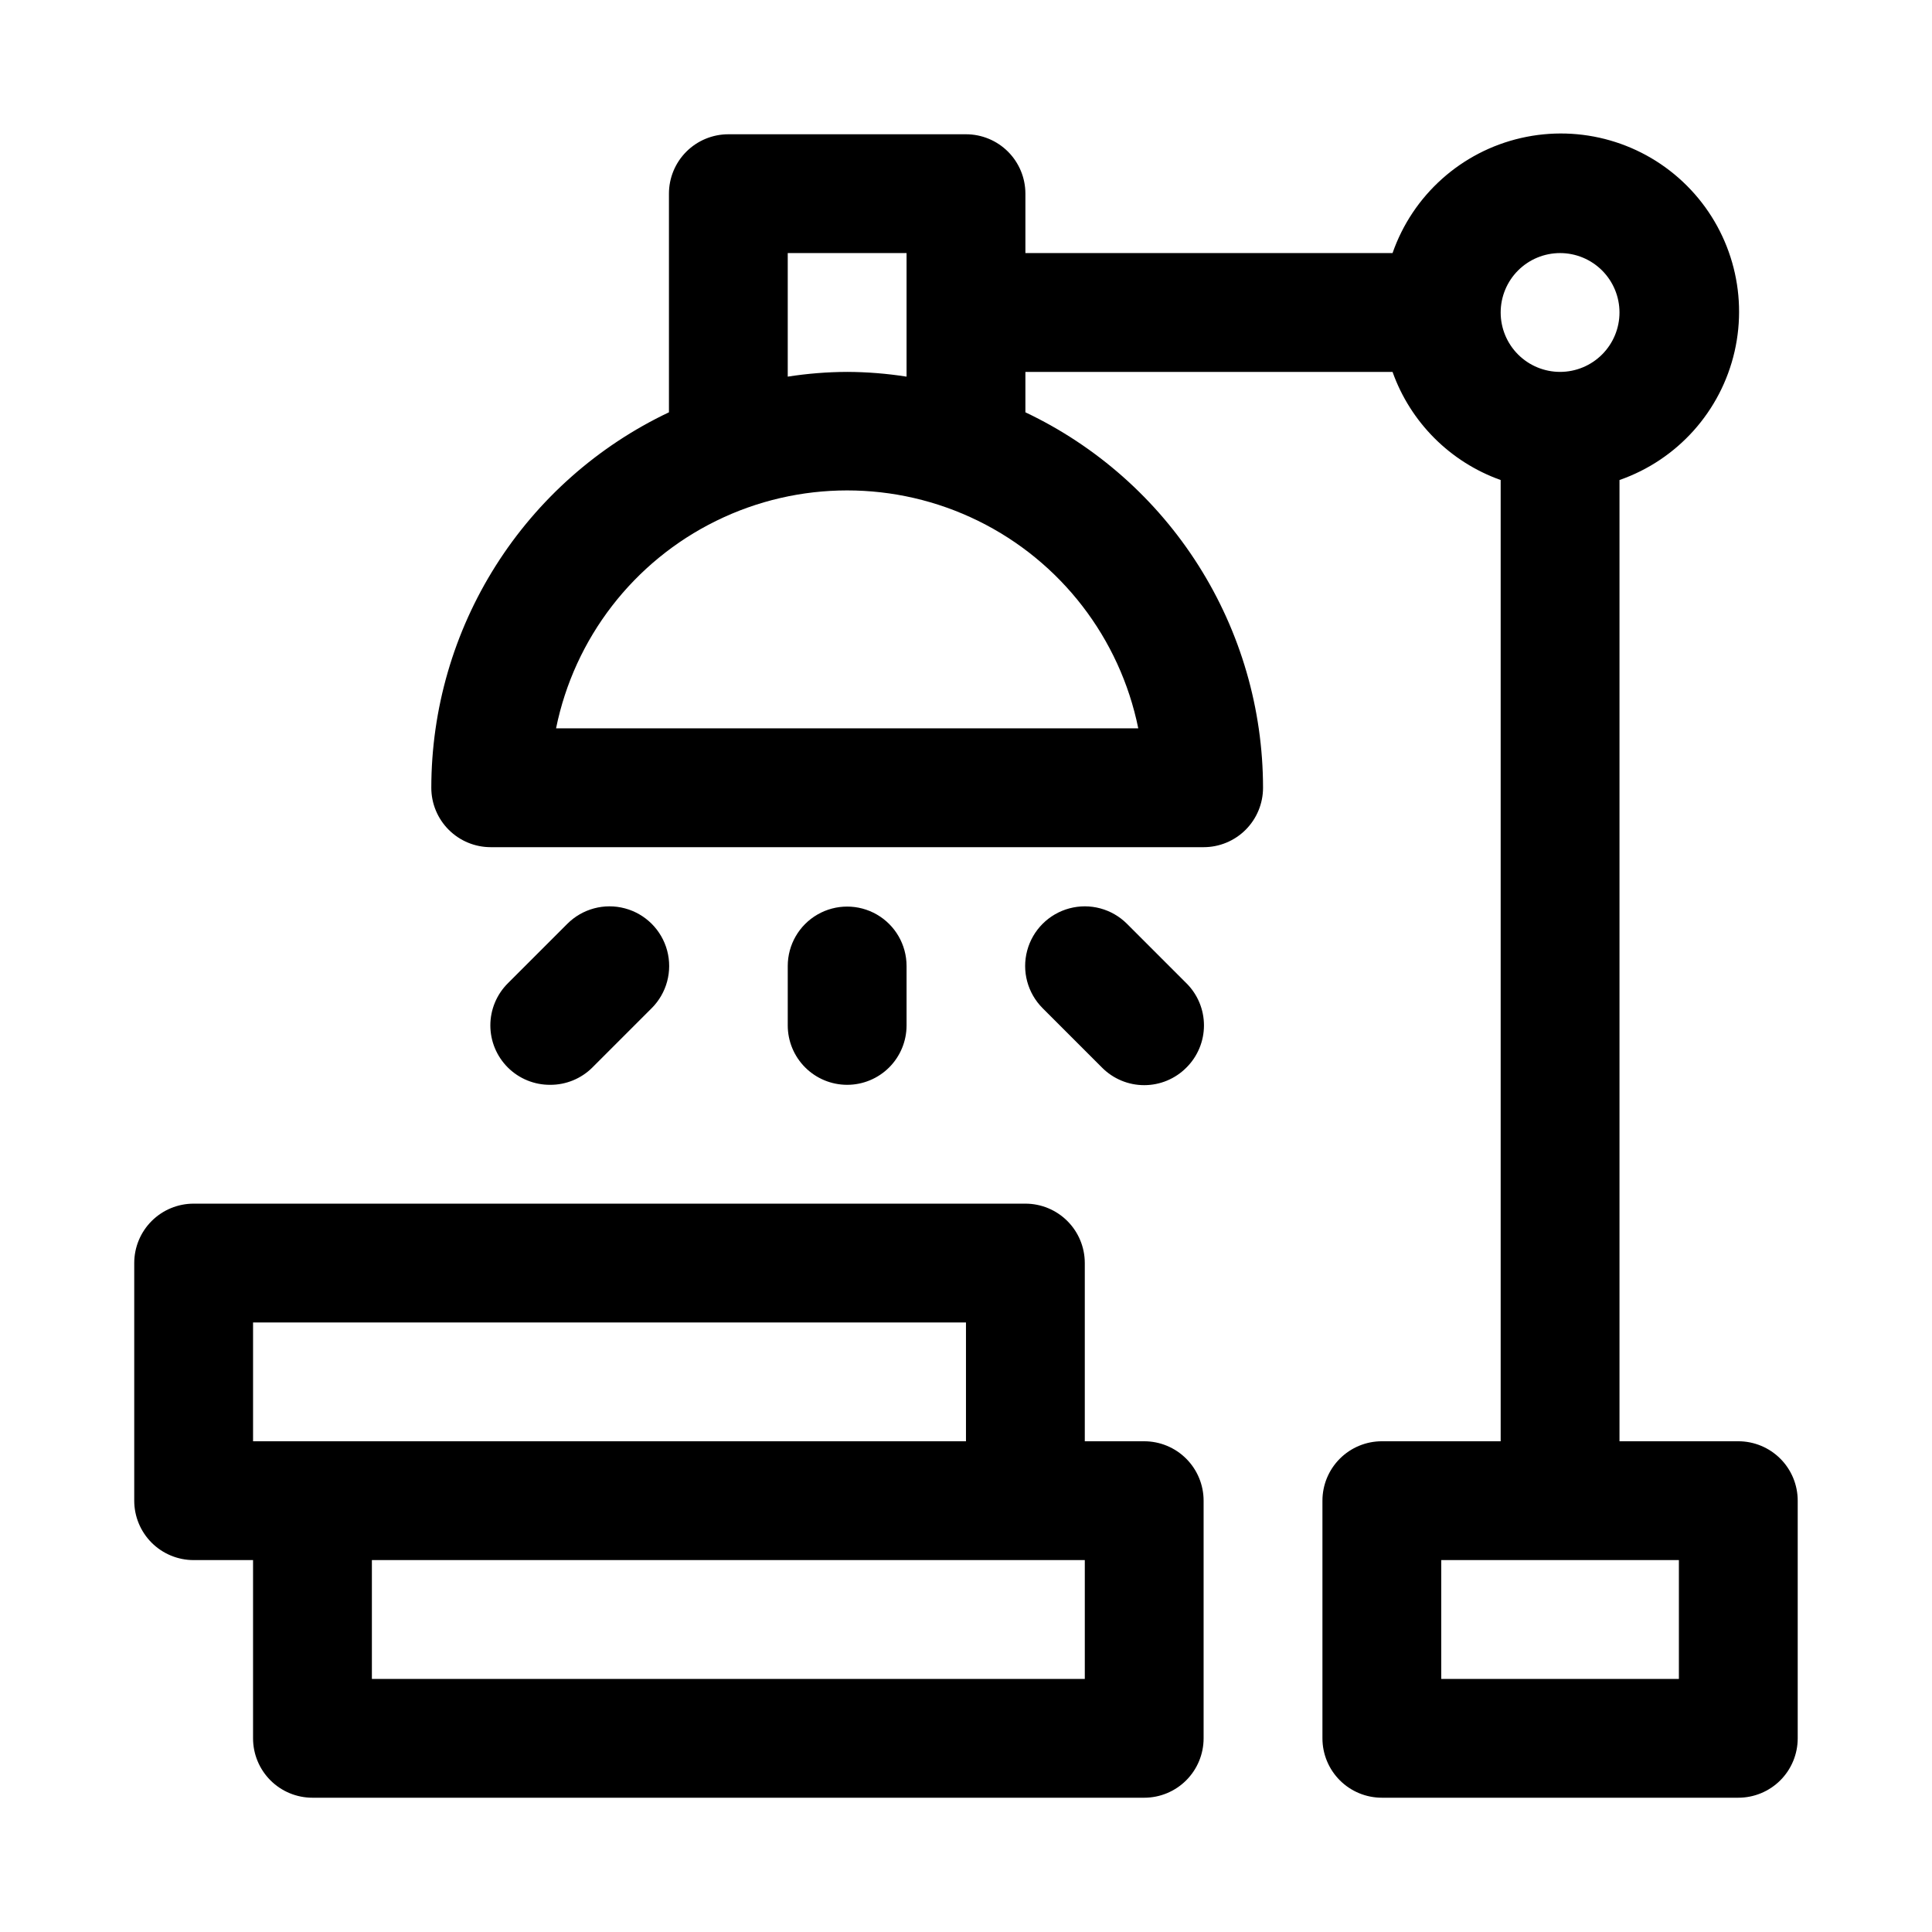 <?xml version="1.0" encoding="UTF-8"?>
<!-- Uploaded to: SVG Repo, www.svgrepo.com, Generator: SVG Repo Mixer Tools -->
<svg fill="#000000" width="800px" height="800px" version="1.1" viewBox="144 144 512 512" xmlns="http://www.w3.org/2000/svg">
 <path d="m604.67 525.95h-31.488v-254.74c15.352-5.348 26.871-18.215 30.5-34.059 3.629-15.848-1.148-32.445-12.641-43.941-11.496-11.496-28.094-16.27-43.941-12.641-15.844 3.625-28.711 15.148-34.062 30.5h-97.297v-15.746c0-4.176-1.66-8.18-4.609-11.133-2.953-2.949-6.957-4.609-11.133-4.609h-62.977c-4.176 0-8.18 1.66-11.133 4.609-2.953 2.953-4.613 6.957-4.613 11.133v57.941c-18.832 8.93-34.742 23.02-45.891 40.633-11.148 17.613-17.07 38.023-17.086 58.867 0 4.176 1.66 8.18 4.613 11.133 2.953 2.953 6.957 4.613 11.133 4.613h188.93c4.172 0 8.18-1.66 11.133-4.613 2.949-2.953 4.609-6.957 4.609-11.133-0.012-20.844-5.938-41.254-17.086-58.867-11.145-17.613-27.059-31.703-45.891-40.633v-10.707h97.297c4.762 13.371 15.285 23.895 28.656 28.652v254.74h-31.488c-4.176 0-8.18 1.66-11.133 4.613s-4.613 6.957-4.613 11.133v62.977c0 4.176 1.66 8.18 4.613 11.133 2.953 2.953 6.957 4.609 11.133 4.609h94.465c4.176 0 8.18-1.656 11.133-4.609 2.953-2.953 4.609-6.957 4.609-11.133v-62.977c0-4.176-1.656-8.18-4.609-11.133-2.953-2.953-6.957-4.613-11.133-4.613zm-159.02-188.93h-154.29c4.856-23.914 20.527-44.223 42.426-54.984 21.895-10.762 47.547-10.762 69.445 0 21.898 10.762 37.566 31.07 42.422 54.984zm-77.145-94.465c-5.273 0.02-10.535 0.441-15.746 1.258v-32.746h31.488v32.746c-5.207-0.816-10.473-1.238-15.742-1.258zm188.93-31.488c4.176 0 8.18 1.66 11.133 4.609 2.953 2.953 4.613 6.957 4.613 11.133s-1.66 8.18-4.613 11.133c-2.953 2.953-6.957 4.613-11.133 4.613s-8.18-1.66-11.133-4.613c-2.949-2.953-4.609-6.957-4.609-11.133s1.66-8.18 4.609-11.133c2.953-2.949 6.957-4.609 11.133-4.609zm31.488 377.86h-62.977v-31.488h62.977zm-141.7-62.977h-15.742v-47.23c0-4.176-1.66-8.18-4.613-11.133-2.953-2.953-6.957-4.609-11.133-4.609h-220.42c-4.176 0-8.18 1.656-11.133 4.609-2.949 2.953-4.609 6.957-4.609 11.133v62.977c0 4.176 1.66 8.18 4.609 11.133 2.953 2.953 6.957 4.609 11.133 4.609h15.746v47.234c0 4.176 1.66 8.18 4.609 11.133 2.953 2.953 6.957 4.609 11.133 4.609h220.42c4.176 0 8.18-1.656 11.133-4.609 2.953-2.953 4.613-6.957 4.613-11.133v-62.977c0-4.176-1.66-8.18-4.613-11.133s-6.957-4.613-11.133-4.613zm-236.16-31.488h188.93v31.488h-188.93zm220.42 94.465h-188.93v-31.488h188.93zm-62.977-157.44c-4.176 0-8.18-1.66-11.133-4.613s-4.613-6.957-4.613-11.133v-15.742c0-5.625 3-10.824 7.871-13.637 4.871-2.812 10.875-2.812 15.746 0 4.871 2.812 7.871 8.012 7.871 13.637v15.742c0 4.176-1.656 8.18-4.609 11.133s-6.957 4.613-11.133 4.613zm-78.723 0c-4.184 0.023-8.207-1.621-11.176-4.566-2.981-2.957-4.66-6.981-4.66-11.18 0-4.199 1.68-8.223 4.66-11.18l15.742-15.742c3.992-3.992 9.816-5.555 15.27-4.09 5.457 1.461 9.719 5.723 11.18 11.176 1.461 5.457-0.098 11.277-4.094 15.27l-15.742 15.742v0.004c-2.973 2.945-6.992 4.59-11.18 4.566zm168.62-26.922 0.004-0.004c2.981 2.957 4.656 6.981 4.656 11.18 0 4.199-1.676 8.223-4.656 11.18-2.957 2.981-6.981 4.656-11.18 4.656s-8.223-1.676-11.18-4.656l-15.742-15.742v-0.004c-3.992-3.992-5.555-9.812-4.09-15.27 1.461-5.453 5.723-9.715 11.176-11.176 5.457-1.465 11.277 0.098 15.27 4.09z"/>
</svg>